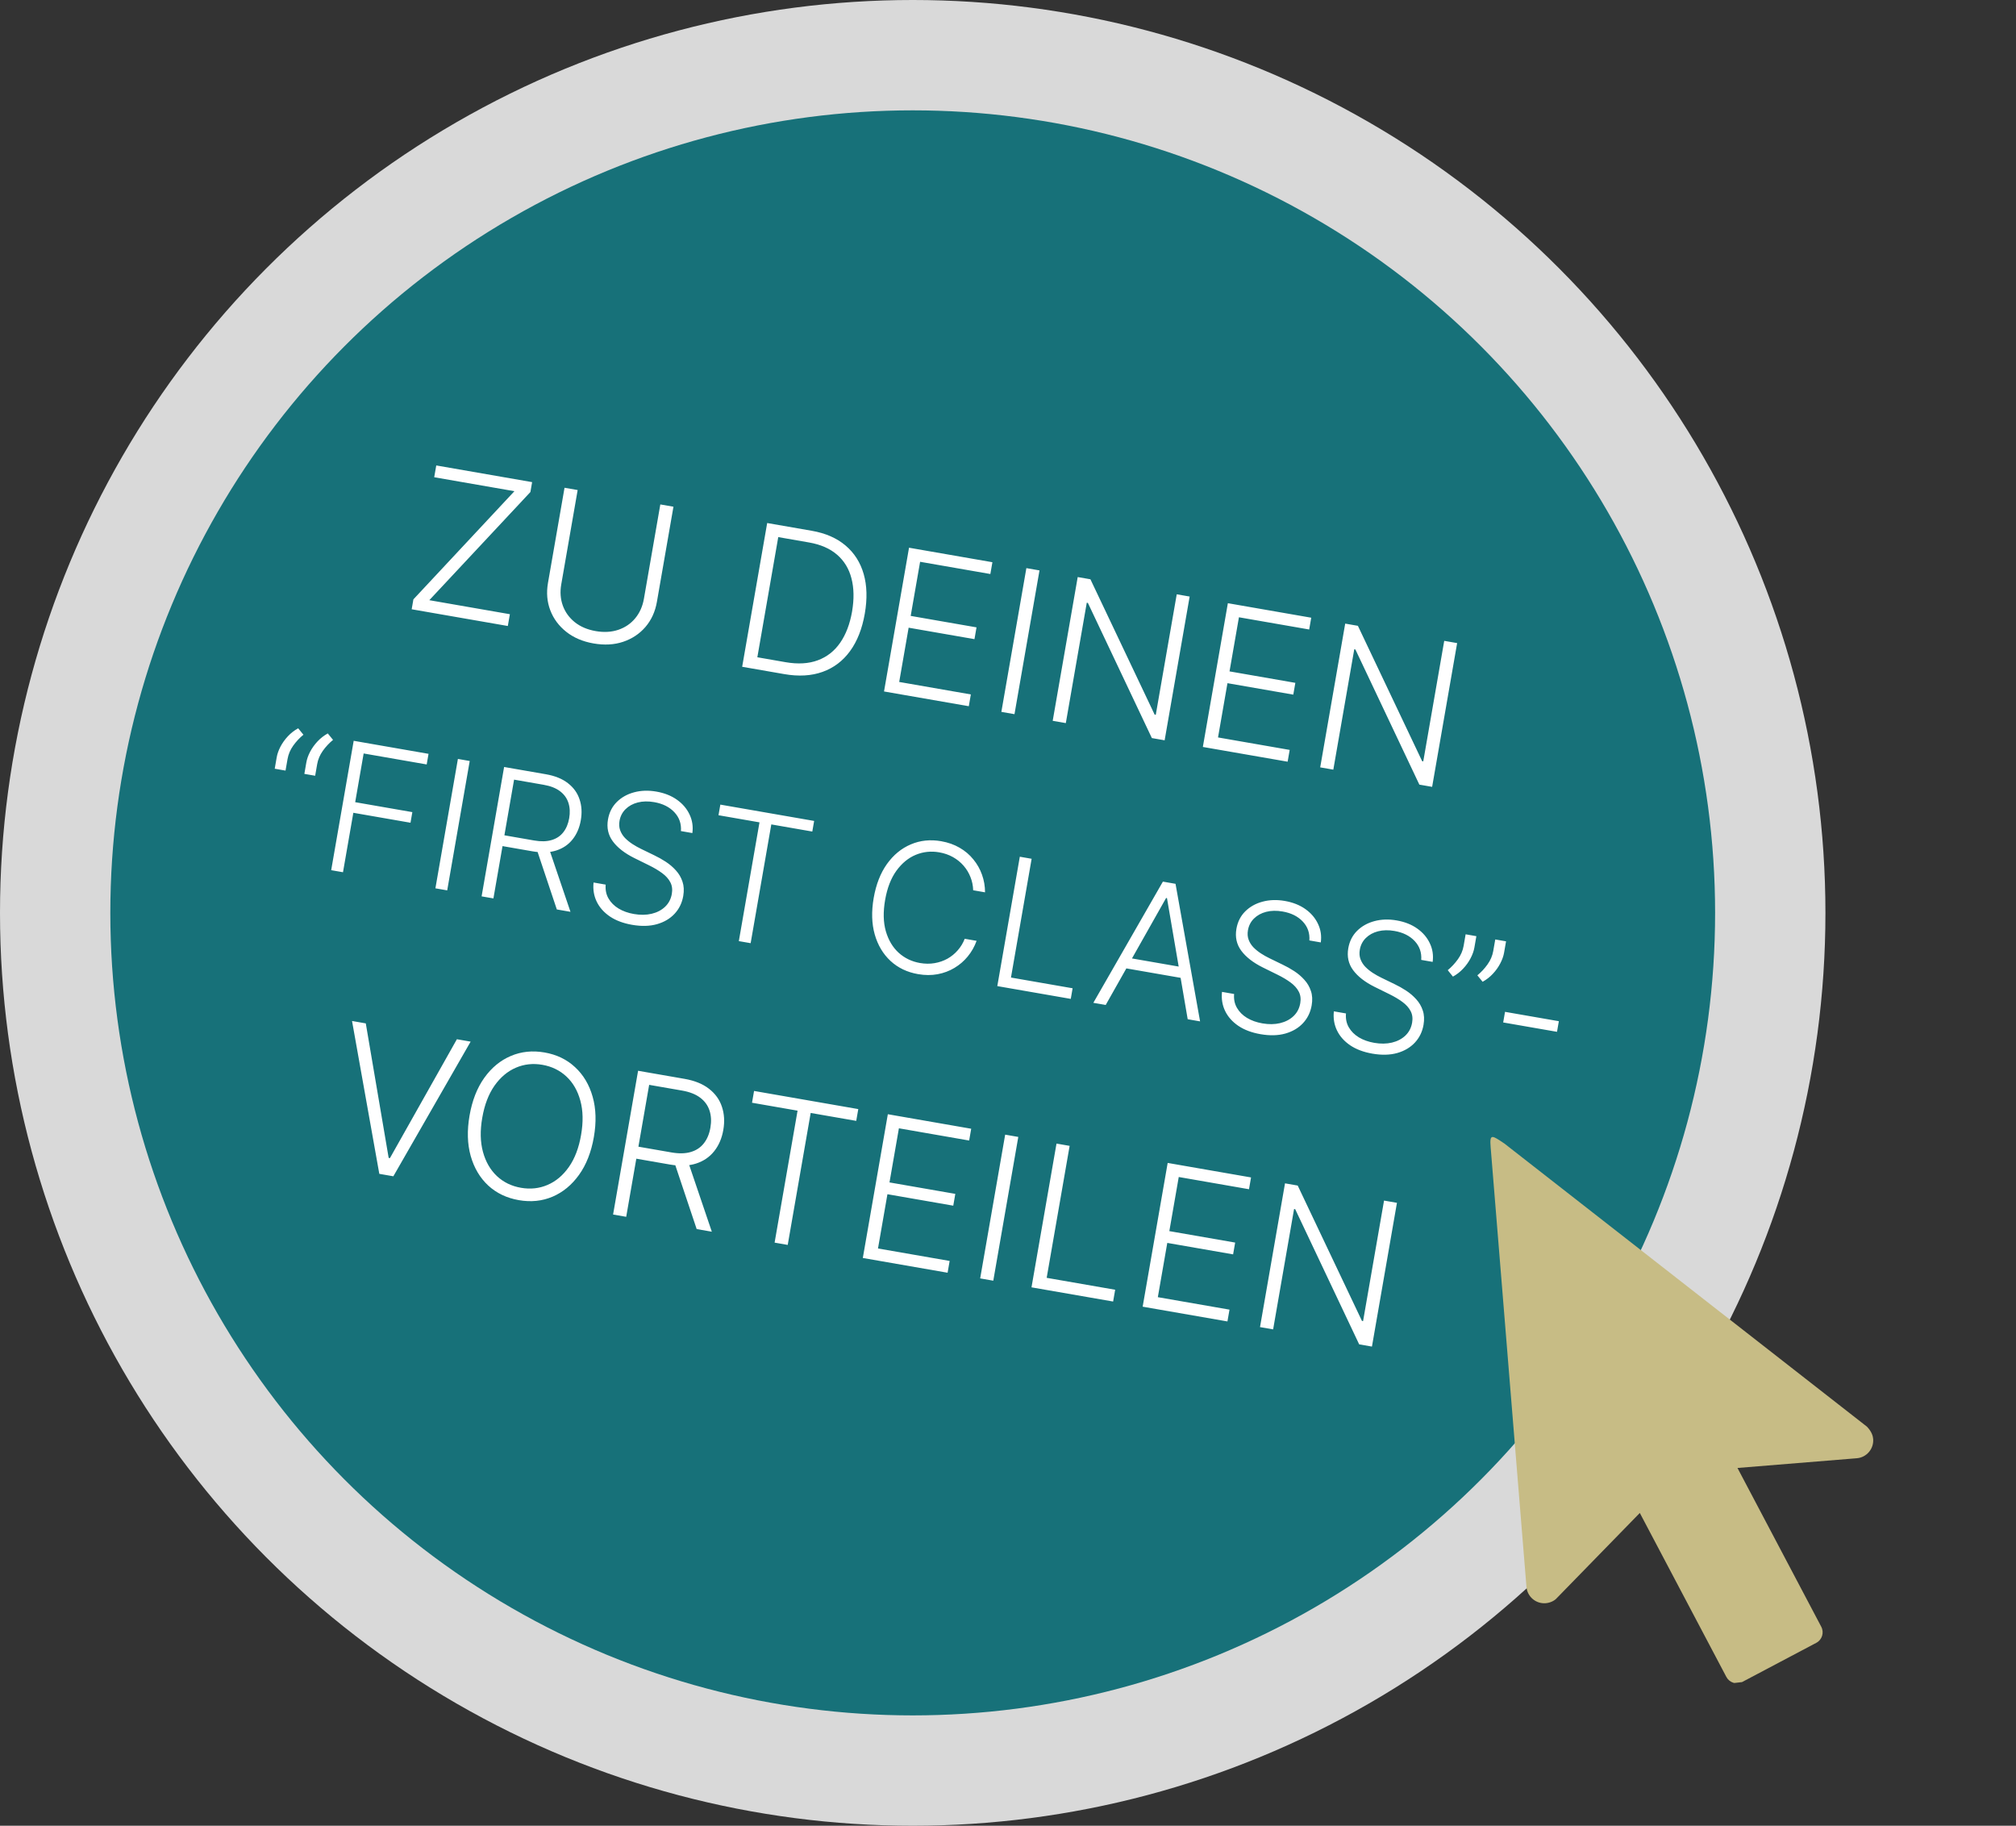 <svg width="201" height="182" viewBox="0 0 201 182" fill="none" xmlns="http://www.w3.org/2000/svg">
<rect x="0" y="0" width="201" height="182" fill="#333333" stroke="none"/>
<circle cx="91" cy="91" r="91" fill="#D9D9D9"/>
<circle cx="91" cy="91" r="80" fill="#177179"/>
<g clip-path="url(#clip0_1_17)">
<path d="M186.144 142.221L150 114C148.749 113.163 148.507 112.965 148.621 114.361L152.192 158.184C152.272 159.165 153.132 159.896 154.113 159.816C154.575 159.778 155.003 159.564 155.236 159.288L163.493 150.82L172.121 167.164C172.268 167.443 172.519 167.652 172.82 167.746C172.967 167.789 173.118 167.805 173.267 167.793C173.426 167.78 173.582 167.734 173.726 167.658L181.087 163.767C181.668 163.463 181.891 162.743 181.584 162.163L173.231 146.335L185.127 145.366C186.108 145.286 186.839 144.425 186.759 143.444C186.736 143.158 186.627 142.733 186.144 142.221Z" fill="#C7BC85"/>
</g>
<path d="M41.045 60.735L41.217 59.748L51.289 48.965L43.292 47.573L43.496 46.398L53.054 48.061L52.883 49.047L42.803 59.83L50.836 61.227L50.631 62.403L41.045 60.735ZM65.836 50.285L67.145 50.512L65.494 60C65.324 60.975 64.944 61.808 64.353 62.498C63.763 63.183 63.021 63.677 62.127 63.978C61.239 64.275 60.257 64.33 59.179 64.142C58.106 63.956 57.2 63.57 56.461 62.985C55.722 62.4 55.19 61.685 54.866 60.84C54.542 59.996 54.465 59.086 54.634 58.111L56.285 48.623L57.594 48.85L55.959 58.248C55.826 59.008 55.879 59.716 56.115 60.373C56.353 61.024 56.75 61.574 57.306 62.022C57.867 62.47 58.563 62.767 59.393 62.911C60.224 63.056 60.979 63.011 61.658 62.779C62.338 62.546 62.897 62.163 63.336 61.629C63.781 61.091 64.069 60.442 64.201 59.682L65.836 50.285ZM78.195 67.199L73.996 66.468L76.49 52.138L80.94 52.912C82.306 53.15 83.425 53.638 84.297 54.376C85.173 55.115 85.777 56.061 86.11 57.215C86.442 58.368 86.479 59.689 86.221 61.177C85.959 62.679 85.469 63.923 84.75 64.908C84.036 65.889 83.123 66.578 82.011 66.976C80.903 67.374 79.631 67.449 78.195 67.199ZM75.509 65.52L78.322 66.01C79.554 66.224 80.627 66.161 81.541 65.82C82.456 65.48 83.2 64.895 83.771 64.067C84.343 63.239 84.737 62.202 84.954 60.957C85.164 59.72 85.144 58.62 84.893 57.659C84.647 56.698 84.169 55.911 83.459 55.297C82.753 54.684 81.82 54.277 80.658 54.075L77.594 53.541L75.509 65.52ZM88.139 68.929L90.632 54.599L98.945 56.045L98.741 57.221L91.737 56.002L90.798 61.397L97.361 62.539L97.157 63.714L90.593 62.572L89.652 67.981L96.796 69.224L96.592 70.4L88.139 68.929ZM103.64 56.862L101.147 71.192L99.838 70.965L102.332 56.634L103.64 56.862ZM118.611 59.467L116.117 73.797L114.844 73.575L108.465 60.102L108.353 60.083L106.265 72.083L104.957 71.855L107.45 57.525L108.717 57.745L115.121 71.237L115.233 71.257L117.323 59.243L118.611 59.467ZM119.927 74.46L122.421 60.13L130.733 61.576L130.529 62.751L123.525 61.533L122.586 66.927L129.149 68.07L128.945 69.245L122.381 68.103L121.44 73.512L128.584 74.755L128.38 75.93L119.927 74.46ZM145.28 64.107L142.787 78.437L141.514 78.216L135.135 64.742L135.023 64.723L132.935 76.723L131.627 76.495L134.12 62.165L135.386 62.385L141.791 75.877L141.903 75.897L143.993 63.883L145.28 64.107ZM27.391 76.63L27.588 75.496C27.648 75.152 27.773 74.797 27.962 74.432C28.156 74.064 28.402 73.719 28.7 73.399C29.002 73.076 29.345 72.809 29.728 72.599L30.252 73.241C29.868 73.555 29.528 73.92 29.231 74.335C28.939 74.747 28.751 75.191 28.669 75.665L28.468 76.817L27.391 76.63ZM30.345 77.144L30.542 76.01C30.602 75.666 30.726 75.311 30.915 74.946C31.109 74.578 31.355 74.233 31.653 73.913C31.956 73.59 32.299 73.323 32.681 73.112L33.205 73.755C32.822 74.069 32.482 74.434 32.184 74.849C31.892 75.261 31.705 75.704 31.622 76.179L31.422 77.331L30.345 77.144ZM33.02 86.744L35.264 73.847L42.726 75.146L42.542 76.204L36.257 75.11L35.413 79.966L41.112 80.957L40.928 82.015L35.228 81.023L34.197 86.949L33.02 86.744ZM46.832 75.86L44.588 88.757L43.411 88.552L45.654 75.655L46.832 75.86ZM48.017 89.354L50.261 76.457L54.424 77.181C55.339 77.34 56.074 77.639 56.629 78.077C57.19 78.512 57.574 79.048 57.783 79.686C57.998 80.32 58.039 81.013 57.908 81.764C57.778 82.516 57.505 83.152 57.09 83.672C56.679 84.193 56.139 84.562 55.47 84.779C54.801 84.995 54.013 85.025 53.106 84.867L49.56 84.25L49.748 83.173L53.262 83.785C53.934 83.902 54.511 83.888 54.995 83.742C55.483 83.598 55.872 83.339 56.162 82.966C56.456 82.593 56.652 82.125 56.75 81.563C56.847 81 56.822 80.49 56.672 80.031C56.523 79.568 56.245 79.182 55.836 78.873C55.431 78.565 54.888 78.352 54.208 78.233L51.255 77.719L49.195 89.559L48.017 89.354ZM54.716 84.524L56.878 90.895L55.517 90.659L53.387 84.293L54.716 84.524ZM67.89 82.846C67.944 82.115 67.726 81.489 67.237 80.968C66.749 80.445 66.078 80.111 65.226 79.962C64.626 79.858 64.079 79.868 63.585 79.995C63.096 80.121 62.689 80.345 62.366 80.665C62.047 80.981 61.847 81.371 61.767 81.832C61.708 82.172 61.729 82.483 61.831 82.765C61.934 83.046 62.093 83.301 62.308 83.529C62.529 83.753 62.779 83.957 63.059 84.14C63.342 84.323 63.632 84.486 63.927 84.628L65.22 85.255C65.611 85.44 65.998 85.657 66.378 85.905C66.759 86.153 67.096 86.44 67.389 86.768C67.688 87.093 67.906 87.466 68.045 87.888C68.188 88.306 68.213 88.784 68.12 89.322C68 90.01 67.714 90.599 67.261 91.087C66.808 91.574 66.22 91.922 65.496 92.129C64.773 92.332 63.946 92.352 63.014 92.19C62.136 92.037 61.4 91.76 60.804 91.358C60.208 90.951 59.771 90.458 59.491 89.877C59.212 89.297 59.108 88.662 59.18 87.974L60.389 88.184C60.343 88.7 60.436 89.159 60.668 89.563C60.901 89.967 61.236 90.302 61.674 90.569C62.113 90.831 62.622 91.013 63.201 91.113C63.844 91.225 64.433 91.217 64.97 91.09C65.512 90.96 65.959 90.726 66.312 90.389C66.669 90.049 66.893 89.621 66.983 89.105C67.059 88.668 67.009 88.283 66.834 87.95C66.659 87.612 66.385 87.307 66.013 87.035C65.645 86.763 65.208 86.503 64.702 86.255L63.238 85.533C62.279 85.055 61.566 84.501 61.101 83.87C60.635 83.24 60.474 82.511 60.618 81.684C60.739 80.992 61.029 80.415 61.49 79.954C61.956 79.49 62.531 79.167 63.216 78.983C63.906 78.796 64.648 78.772 65.441 78.91C66.243 79.049 66.927 79.32 67.493 79.721C68.059 80.122 68.478 80.612 68.749 81.192C69.025 81.767 69.119 82.385 69.03 83.044L67.89 82.846ZM71.636 81.266L71.82 80.208L81.172 81.835L80.988 82.893L76.901 82.182L74.841 94.021L73.663 93.816L75.723 81.977L71.636 81.266ZM98.211 88.952L97.027 88.746C97.015 88.29 96.927 87.855 96.761 87.441C96.6 87.023 96.372 86.644 96.076 86.303C95.781 85.962 95.429 85.676 95.019 85.444C94.609 85.213 94.151 85.053 93.643 84.965C92.828 84.823 92.048 84.906 91.303 85.213C90.561 85.521 89.918 86.051 89.371 86.804C88.83 87.553 88.456 88.522 88.249 89.71C88.041 90.906 88.065 91.949 88.322 92.837C88.582 93.726 89.01 94.44 89.603 94.98C90.202 95.517 90.909 95.856 91.723 95.998C92.231 96.086 92.717 96.091 93.18 96.011C93.644 95.932 94.072 95.784 94.465 95.567C94.858 95.345 95.201 95.065 95.493 94.727C95.79 94.389 96.02 94.008 96.185 93.582L97.369 93.788C97.161 94.362 96.868 94.88 96.489 95.341C96.115 95.8 95.673 96.181 95.161 96.486C94.654 96.791 94.094 97.001 93.481 97.115C92.869 97.229 92.219 97.226 91.53 97.106C90.447 96.918 89.533 96.48 88.787 95.792C88.043 95.1 87.517 94.217 87.211 93.143C86.909 92.07 86.875 90.859 87.109 89.512C87.344 88.164 87.785 87.036 88.431 86.128C89.082 85.22 89.875 84.569 90.809 84.173C91.743 83.774 92.752 83.668 93.835 83.856C94.524 83.976 95.137 84.193 95.675 84.507C96.214 84.817 96.67 85.204 97.043 85.667C97.422 86.126 97.71 86.635 97.907 87.192C98.108 87.751 98.21 88.337 98.211 88.952ZM99.434 98.3L101.678 85.403L102.856 85.608L100.796 97.447L106.942 98.516L106.758 99.574L99.434 98.3ZM110.242 100.18L109.008 99.966L115.943 87.885L117.203 88.104L119.651 101.817L118.416 101.602L116.351 89.532L116.263 89.517L110.242 100.18ZM111.99 95.391L118.388 96.504L118.204 97.562L111.806 96.449L111.99 95.391ZM130.547 93.747C130.6 93.017 130.383 92.391 129.894 91.869C129.405 91.347 128.734 91.012 127.882 90.864C127.282 90.759 126.735 90.77 126.242 90.896C125.752 91.023 125.346 91.246 125.022 91.566C124.703 91.883 124.503 92.272 124.423 92.734C124.364 93.074 124.385 93.385 124.488 93.666C124.59 93.948 124.749 94.203 124.965 94.431C125.185 94.655 125.435 94.859 125.715 95.041C125.999 95.225 126.288 95.388 126.584 95.53L127.876 96.157C128.268 96.342 128.654 96.558 129.035 96.806C129.415 97.054 129.753 97.342 130.046 97.67C130.344 97.994 130.562 98.367 130.701 98.789C130.844 99.208 130.869 99.686 130.776 100.223C130.656 100.912 130.37 101.5 129.917 101.988C129.465 102.476 128.877 102.823 128.153 103.03C127.43 103.233 126.602 103.254 125.67 103.092C124.793 102.939 124.056 102.662 123.46 102.259C122.865 101.853 122.427 101.359 122.147 100.779C121.868 100.198 121.764 99.564 121.836 98.876L123.045 99.086C122.999 99.601 123.092 100.061 123.325 100.465C123.557 100.868 123.892 101.204 124.33 101.47C124.769 101.732 125.278 101.914 125.858 102.015C126.5 102.127 127.09 102.119 127.626 101.992C128.168 101.861 128.615 101.627 128.968 101.291C129.326 100.951 129.549 100.523 129.639 100.006C129.715 99.57 129.665 99.184 129.49 98.851C129.315 98.514 129.042 98.209 128.669 97.936C128.301 97.665 127.864 97.405 127.358 97.157L125.894 96.435C124.935 95.957 124.223 95.402 123.757 94.772C123.291 94.142 123.131 93.413 123.274 92.586C123.395 91.893 123.686 91.317 124.146 90.856C124.612 90.392 125.187 90.068 125.873 89.885C126.563 89.698 127.304 89.673 128.098 89.811C128.9 89.951 129.584 90.221 130.15 90.622C130.716 91.024 131.134 91.514 131.405 92.093C131.682 92.669 131.775 93.286 131.686 93.946L130.547 93.747ZM141.699 95.688C141.753 94.957 141.535 94.331 141.047 93.809C140.558 93.287 139.887 92.952 139.035 92.804C138.435 92.7 137.888 92.71 137.394 92.837C136.905 92.963 136.499 93.187 136.175 93.507C135.856 93.823 135.656 94.212 135.576 94.674C135.517 95.014 135.538 95.325 135.641 95.607C135.743 95.888 135.902 96.143 136.118 96.371C136.338 96.595 136.588 96.799 136.868 96.982C137.152 97.165 137.441 97.328 137.736 97.47L139.029 98.097C139.421 98.282 139.807 98.499 140.187 98.747C140.568 98.995 140.905 99.282 141.199 99.61C141.497 99.935 141.715 100.308 141.854 100.73C141.997 101.148 142.022 101.626 141.929 102.164C141.809 102.852 141.523 103.441 141.07 103.928C140.618 104.416 140.029 104.764 139.306 104.971C138.583 105.174 137.755 105.194 136.823 105.032C135.946 104.879 135.209 104.602 134.613 104.2C134.017 103.793 133.58 103.3 133.3 102.719C133.021 102.139 132.917 101.504 132.989 100.816L134.198 101.026C134.152 101.542 134.245 102.001 134.477 102.405C134.71 102.809 135.045 103.144 135.483 103.411C135.922 103.673 136.431 103.854 137.01 103.955C137.653 104.067 138.242 104.059 138.779 103.932C139.321 103.801 139.768 103.568 140.121 103.231C140.479 102.891 140.702 102.463 140.792 101.947C140.868 101.51 140.818 101.125 140.643 100.792C140.468 100.454 140.194 100.149 139.822 99.877C139.454 99.605 139.017 99.345 138.511 99.097L137.047 98.375C136.088 97.897 135.375 97.343 134.91 96.712C134.444 96.082 134.283 95.353 134.427 94.526C134.548 93.834 134.838 93.257 135.299 92.796C135.765 92.332 136.34 92.009 137.025 91.825C137.715 91.638 138.457 91.614 139.25 91.752C140.052 91.891 140.736 92.162 141.302 92.563C141.868 92.964 142.287 93.454 142.558 94.034C142.834 94.609 142.928 95.227 142.839 95.886L141.699 95.688ZM147.198 93.323L147 94.456C146.94 94.8 146.814 95.157 146.62 95.525C146.431 95.89 146.185 96.235 145.882 96.558C145.584 96.878 145.244 97.144 144.861 97.354L144.343 96.712C144.723 96.398 145.06 96.035 145.357 95.623C145.654 95.208 145.844 94.763 145.927 94.289L146.127 93.136L147.198 93.323ZM150.157 93.837L149.96 94.971C149.9 95.315 149.773 95.672 149.579 96.04C149.391 96.405 149.145 96.75 148.842 97.073C148.544 97.393 148.204 97.659 147.821 97.869L147.297 97.226C147.68 96.912 148.018 96.549 148.31 96.137C148.608 95.722 148.797 95.277 148.88 94.802L149.081 93.65L150.157 93.837ZM155.421 101.799L155.237 102.857L149.871 101.924L150.055 100.866L155.421 101.799ZM36.47 102.016L38.751 115.425L38.877 115.447L45.553 103.597L46.924 103.835L39.218 117.258L37.818 117.015L35.099 101.778L36.47 102.016ZM59.208 113.355C58.948 114.847 58.456 116.1 57.732 117.113C57.009 118.122 56.128 118.848 55.09 119.292C54.057 119.732 52.936 119.847 51.728 119.637C50.52 119.427 49.502 118.94 48.673 118.176C47.85 117.408 47.269 116.427 46.929 115.234C46.594 114.036 46.556 112.691 46.816 111.199C47.076 109.706 47.565 108.455 48.284 107.446C49.008 106.433 49.889 105.706 50.926 105.267C51.965 104.823 53.086 104.706 54.289 104.915C55.498 105.125 56.513 105.614 57.336 106.382C58.164 107.146 58.748 108.127 59.087 109.325C59.428 110.519 59.468 111.862 59.208 113.355ZM57.935 113.133C58.158 111.85 58.134 110.714 57.864 109.725C57.595 108.732 57.132 107.928 56.474 107.314C55.817 106.699 55.017 106.31 54.075 106.146C53.138 105.983 52.256 106.08 51.429 106.436C50.603 106.792 49.894 107.389 49.301 108.228C48.713 109.068 48.307 110.131 48.083 111.419C47.859 112.702 47.883 113.838 48.153 114.827C48.423 115.816 48.886 116.619 49.543 117.238C50.2 117.852 51 118.242 51.942 118.405C52.885 118.569 53.769 118.473 54.595 118.117C55.425 117.762 56.135 117.165 56.723 116.325C57.312 115.481 57.716 114.417 57.935 113.133ZM61.126 121.07L63.619 106.74L68.244 107.545C69.261 107.722 70.078 108.054 70.695 108.541C71.317 109.024 71.745 109.62 71.977 110.328C72.215 111.033 72.261 111.803 72.116 112.638C71.971 113.473 71.668 114.179 71.207 114.757C70.75 115.336 70.15 115.746 69.407 115.987C68.663 116.228 67.788 116.26 66.78 116.085L62.841 115.4L63.049 114.203L66.953 114.882C67.7 115.012 68.342 114.997 68.879 114.835C69.421 114.675 69.853 114.387 70.175 113.972C70.502 113.558 70.72 113.039 70.829 112.414C70.938 111.788 70.909 111.221 70.743 110.712C70.578 110.198 70.268 109.769 69.813 109.425C69.363 109.083 68.76 108.846 68.005 108.714L64.723 108.143L62.434 121.298L61.126 121.07ZM68.569 115.704L70.971 122.783L69.46 122.52L67.093 115.447L68.569 115.704ZM74.978 109.927L75.182 108.752L85.573 110.56L85.368 111.735L80.827 110.945L78.538 124.1L77.23 123.872L79.519 110.717L74.978 109.927ZM86.025 125.402L88.519 111.072L96.831 112.519L96.627 113.694L89.623 112.475L88.684 117.87L95.247 119.012L95.043 120.188L88.479 119.046L87.538 124.455L94.682 125.698L94.478 126.873L86.025 125.402ZM101.526 113.335L99.033 127.666L97.725 127.438L100.218 113.108L101.526 113.335ZM102.843 128.329L105.336 113.998L106.645 114.226L104.356 127.381L111.185 128.569L110.981 129.744L102.843 128.329ZM113.926 130.257L116.42 115.927L124.732 117.373L124.528 118.549L117.524 117.33L116.585 122.725L123.148 123.867L122.944 125.042L116.381 123.9L115.439 129.309L122.584 130.552L122.379 131.728L113.926 130.257ZM139.279 119.904L136.786 134.234L135.513 134.013L129.134 120.539L129.022 120.52L126.934 132.52L125.626 132.292L128.119 117.962L129.385 118.183L135.79 131.675L135.902 131.694L137.992 119.68L139.279 119.904Z" fill="white"/>
<defs>
<clipPath id="clip0_1_17">
<rect width="57" height="57" fill="white" transform="translate(137 114.536) rotate(-6.584)"/>
</clipPath>
</defs>
</svg>
